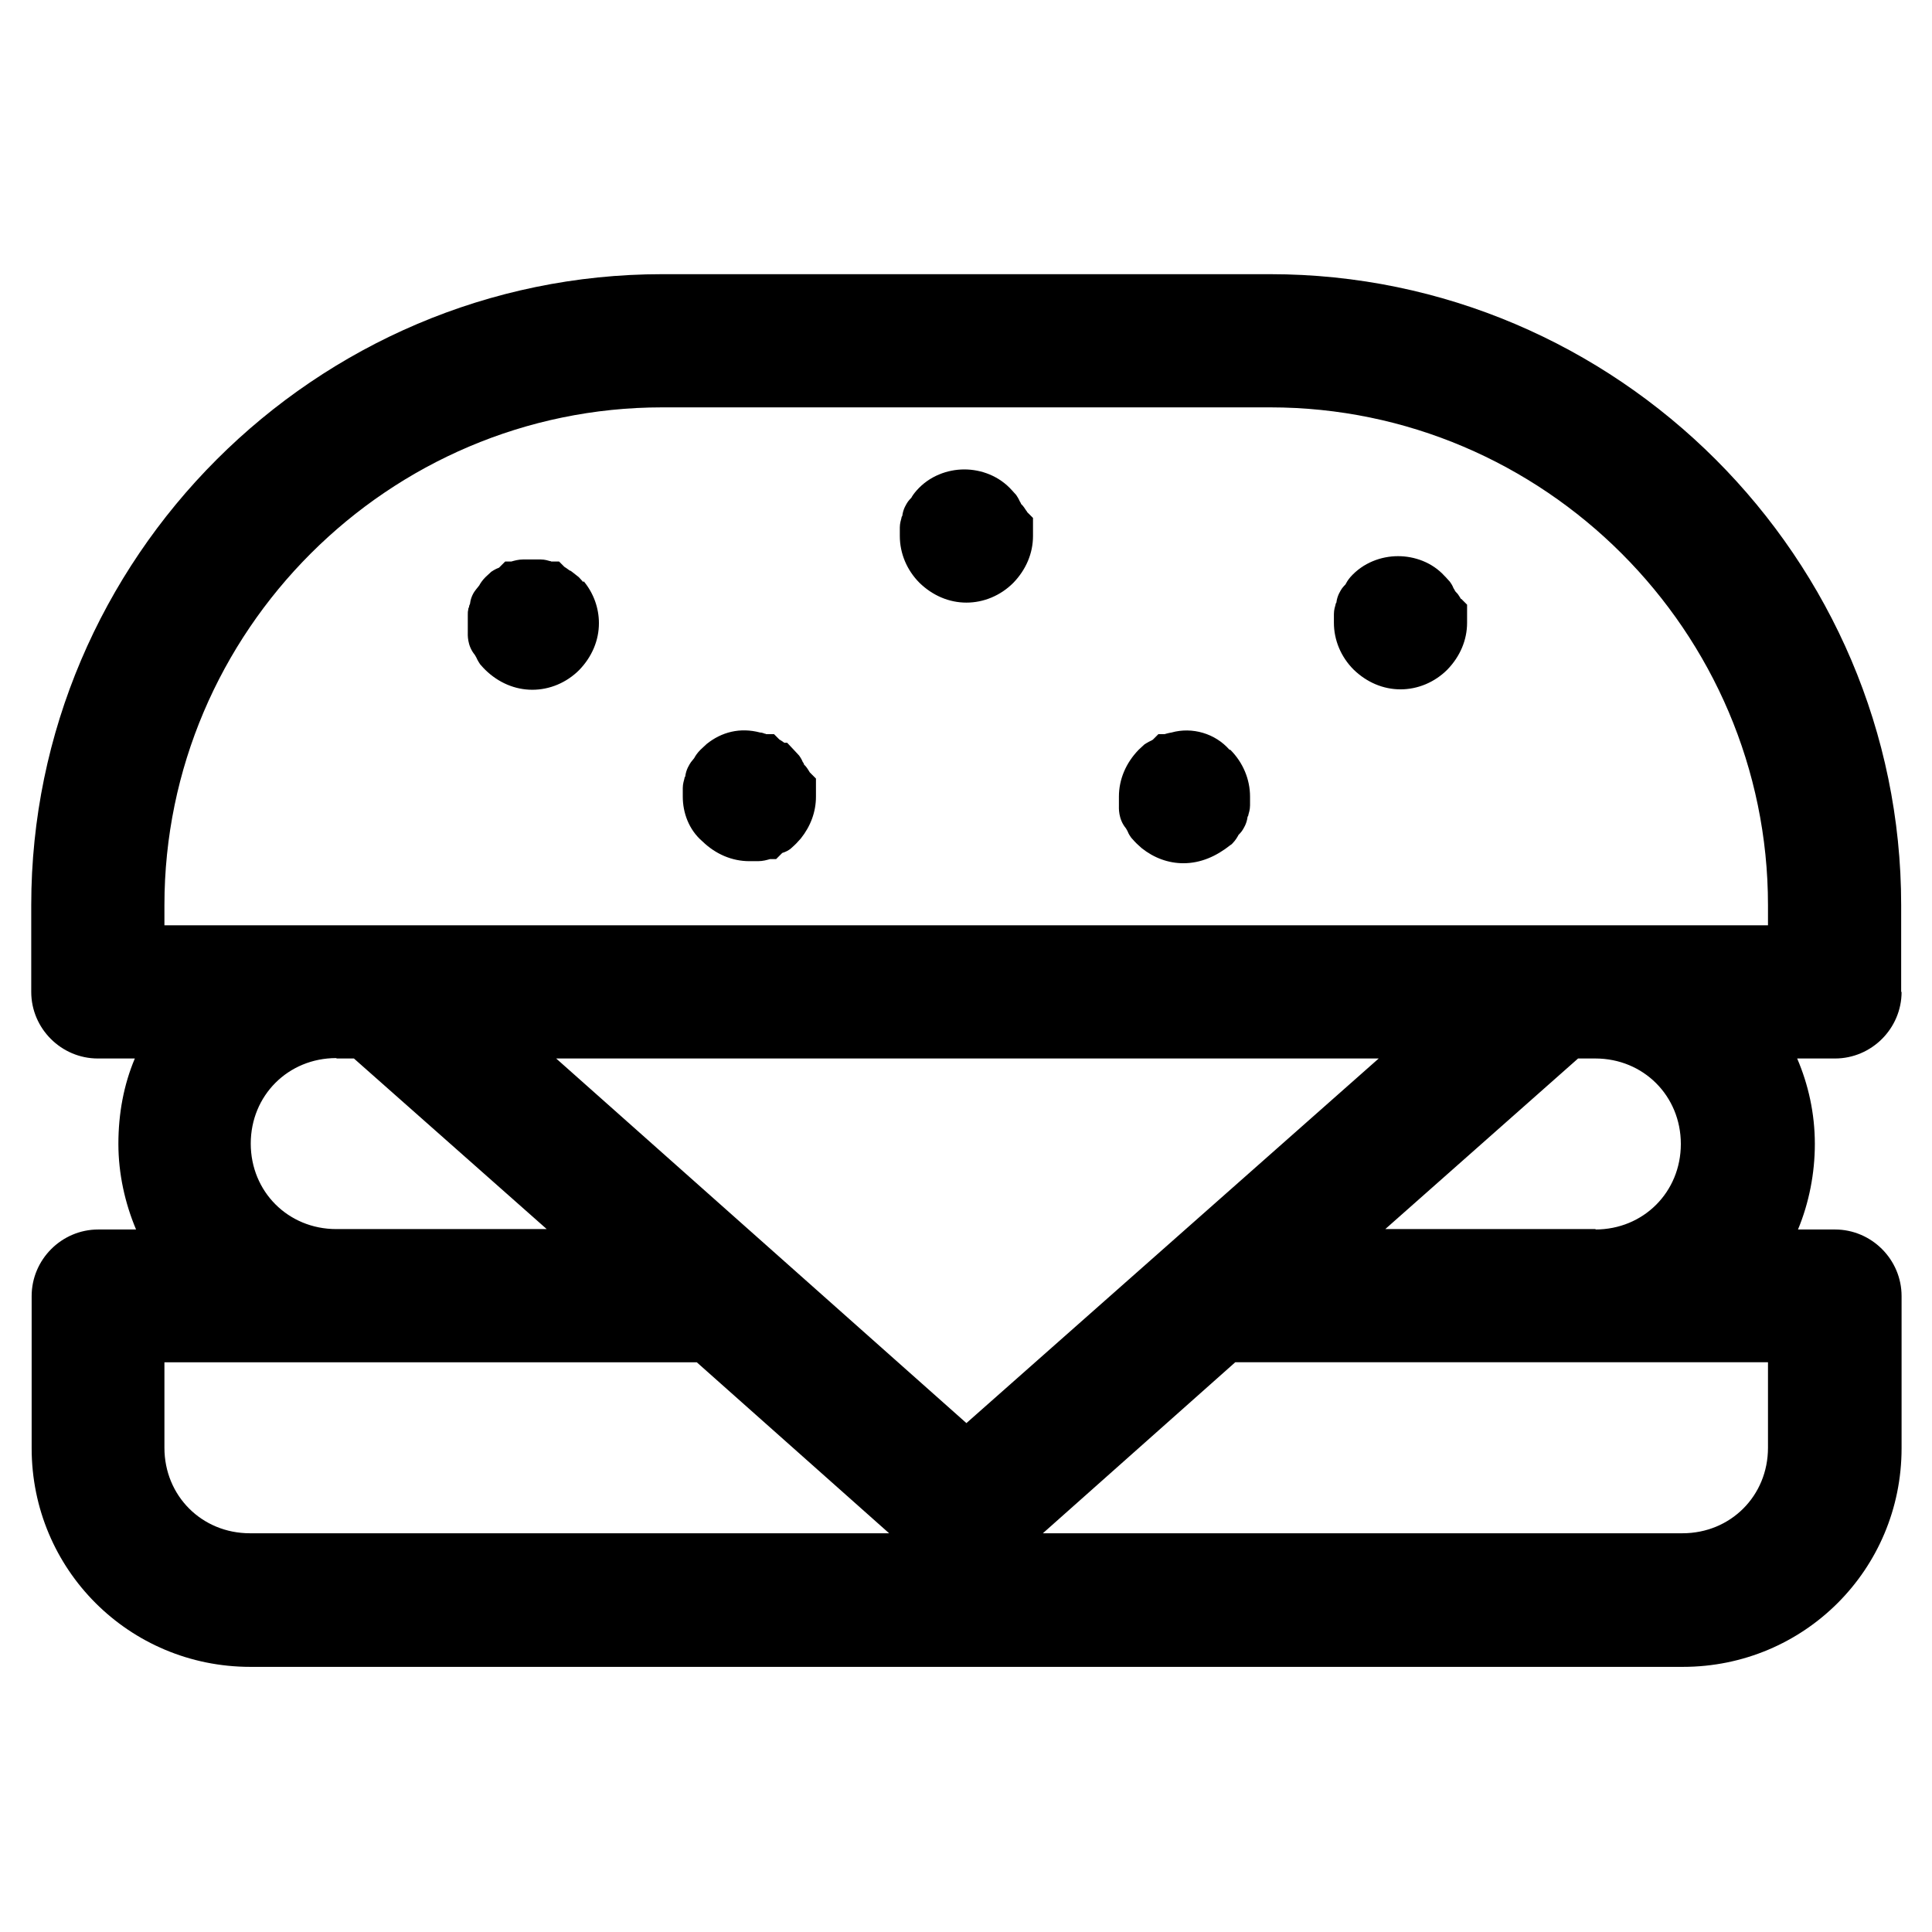 <?xml version="1.0" encoding="UTF-8"?>
<svg id="Layer_1" xmlns="http://www.w3.org/2000/svg" version="1.1" viewBox="0 0 47 47">
  <!-- Generator: Adobe Illustrator 29.5.1, SVG Export Plug-In . SVG Version: 2.1.0 Build 141)  -->
  <path d="M46.25,24.13v-2.11c0-8.44-6.91-15.35-15.35-15.35h-14.79c-8.44,0-15.35,6.91-15.35,15.35v2.11c0,.89.73,1.62,1.62,1.62h.9c-.27.64-.4,1.34-.4,2.08,0,.72.16,1.44.43,2.08h-.92c-.89,0-1.62.73-1.62,1.62v3.7c0,2.95,2.37,5.32,5.32,5.32h34.85c2.95,0,5.32-2.37,5.32-5.32v-3.7c0-.89-.73-1.62-1.62-1.62h-.9c.27-.65.41-1.37.41-2.08,0-.75-.16-1.45-.43-2.08h.92c.89,0,1.62-.73,1.62-1.62ZM43.01,22.02v.49H4v-.49c0-6.66,5.45-12.11,12.11-12.11h14.79c6.66,0,12.11,5.45,12.11,12.11ZM8.19,25.75h.42l4.69,4.15h-5.12c-1.17,0-2.08-.91-2.08-2.08,0-1.17.91-2.08,2.08-2.08ZM38.82,29.9h-5.12l4.69-4.15h.42c1.17,0,2.08.91,2.08,2.08,0,1.17-.91,2.08-2.08,2.08ZM43.01,33.14v2.08c0,1.17-.91,2.08-2.08,2.08h-15.56l4.68-4.16h12.95ZM33.54,25.75l-10.03,8.87-9.98-8.87h20.01ZM21.64,37.3H6.08c-1.17,0-2.08-.91-2.08-2.08v-2.08h12.95l4.68,4.16ZM19.71,18.8l.14.14v.44c0,.37-.13.72-.37,1.02l-.11.12s-.08.08-.14.13c-.04.03-.1.07-.2.1l-.15.15h-.15c-.07.02-.17.05-.29.05h-.21c-.42,0-.82-.17-1.14-.48-.34-.29-.48-.71-.48-1.09v-.21c0-.1.03-.19.04-.23,0-.02.01-.04.02-.05,0,0,0,0,0,0,.02-.17.1-.29.14-.35.03-.04.06-.07.08-.1.02-.04.07-.12.15-.2l.15-.14c.36-.29.81-.41,1.3-.28.05,0,.09.02.12.03.01,0,.02,0,.03.01h.19l.13.13s.07.04.12.08h.07l.16.17.13.14s.06.08.09.16c.02.02.03.05.03.06.03.03.05.05.07.08.03.04.05.08.07.11,0,0,0,0,0,0ZM14.2,14.14c.24.29.37.65.37,1.02,0,.42-.17.82-.48,1.14-.31.31-.72.48-1.14.48s-.82-.17-1.14-.48c-.02-.02-.08-.08-.13-.14-.02-.03-.06-.09-.09-.16-.02-.03-.03-.06-.04-.07-.19-.23-.17-.5-.17-.55v-.42c0-.05,0-.09.01-.12,0-.03.01-.06.02-.07,0-.04.02-.07.03-.09,0-.01,0-.02,0-.02v.02s-.01.04-.01.08c0-.21.1-.36.15-.42.03-.04.06-.07.08-.1.02-.04.07-.12.15-.2l.14-.13s.1-.07.19-.1l.15-.15h.15c.07-.02.17-.05.29-.05h.42c.11,0,.19.03.23.04.01,0,.02,0,.03.01h.19l.13.13s.08.05.13.09c.02,0,.04.02.08.05l.14.11.11.12ZM24.99,12.46l.14.14v.44c0,.42-.17.82-.48,1.14-.31.31-.72.48-1.14.48s-.82-.17-1.14-.48c-.31-.31-.48-.72-.48-1.14v-.21c0-.1.03-.19.04-.23,0-.02.01-.04.02-.05,0,0,0,0,0,0,.02-.17.1-.29.14-.35.03-.04.06-.07.08-.09.02-.04.06-.1.13-.18h0c.31-.35.75-.51,1.16-.51.41,0,.85.16,1.16.51.03.03.06.07.1.11.02.03.06.09.09.16.02.03.03.05.03.06.03.03.05.05.07.08.03.04.05.08.07.1,0,0,0,0,0,0ZM29.93,18.24c.31.31.48.72.48,1.14v.21c0,.11-.03.19-.04.23,0,.02-.01.04-.02.05,0,0,0,0,0,0-.02.17-.1.29-.14.35-.03.04-.06.07-.08.09-.02.04-.07.13-.15.21l-.02.02-.03.02c-.34.27-.72.44-1.14.44-.37,0-.72-.13-1.02-.37l-.12-.11s-.08-.08-.13-.14c-.02-.03-.06-.08-.09-.16-.02-.03-.03-.06-.04-.07-.19-.23-.17-.5-.17-.56v-.21c0-.42.17-.82.48-1.14l.14-.13s.09-.06.16-.09c.02-.01.04-.02.05-.03l.13-.13h.15s.1-.03.17-.04c.5-.14,1.06.02,1.41.42ZM35.55,14.57l.14.14v.44c0,.42-.17.82-.48,1.14-.31.31-.72.48-1.14.48s-.82-.17-1.14-.48c-.31-.31-.48-.72-.48-1.14v-.21c0-.11.03-.19.04-.23,0-.02.01-.04.02-.05,0,0,0,0,0,0,.02-.17.1-.29.14-.35.03-.04.06-.07.08-.09.02-.04.06-.11.12-.18.31-.35.75-.51,1.16-.51.4,0,.83.15,1.13.48,0,0,0,0,.01.01,0,0,.01.01.02.02.03.03.06.07.1.11.02.03.06.08.09.16.02.03.03.05.04.07.02.03.05.05.07.08.03.04.05.08.07.11,0,0,0,0,0,0Z"/>
</svg>